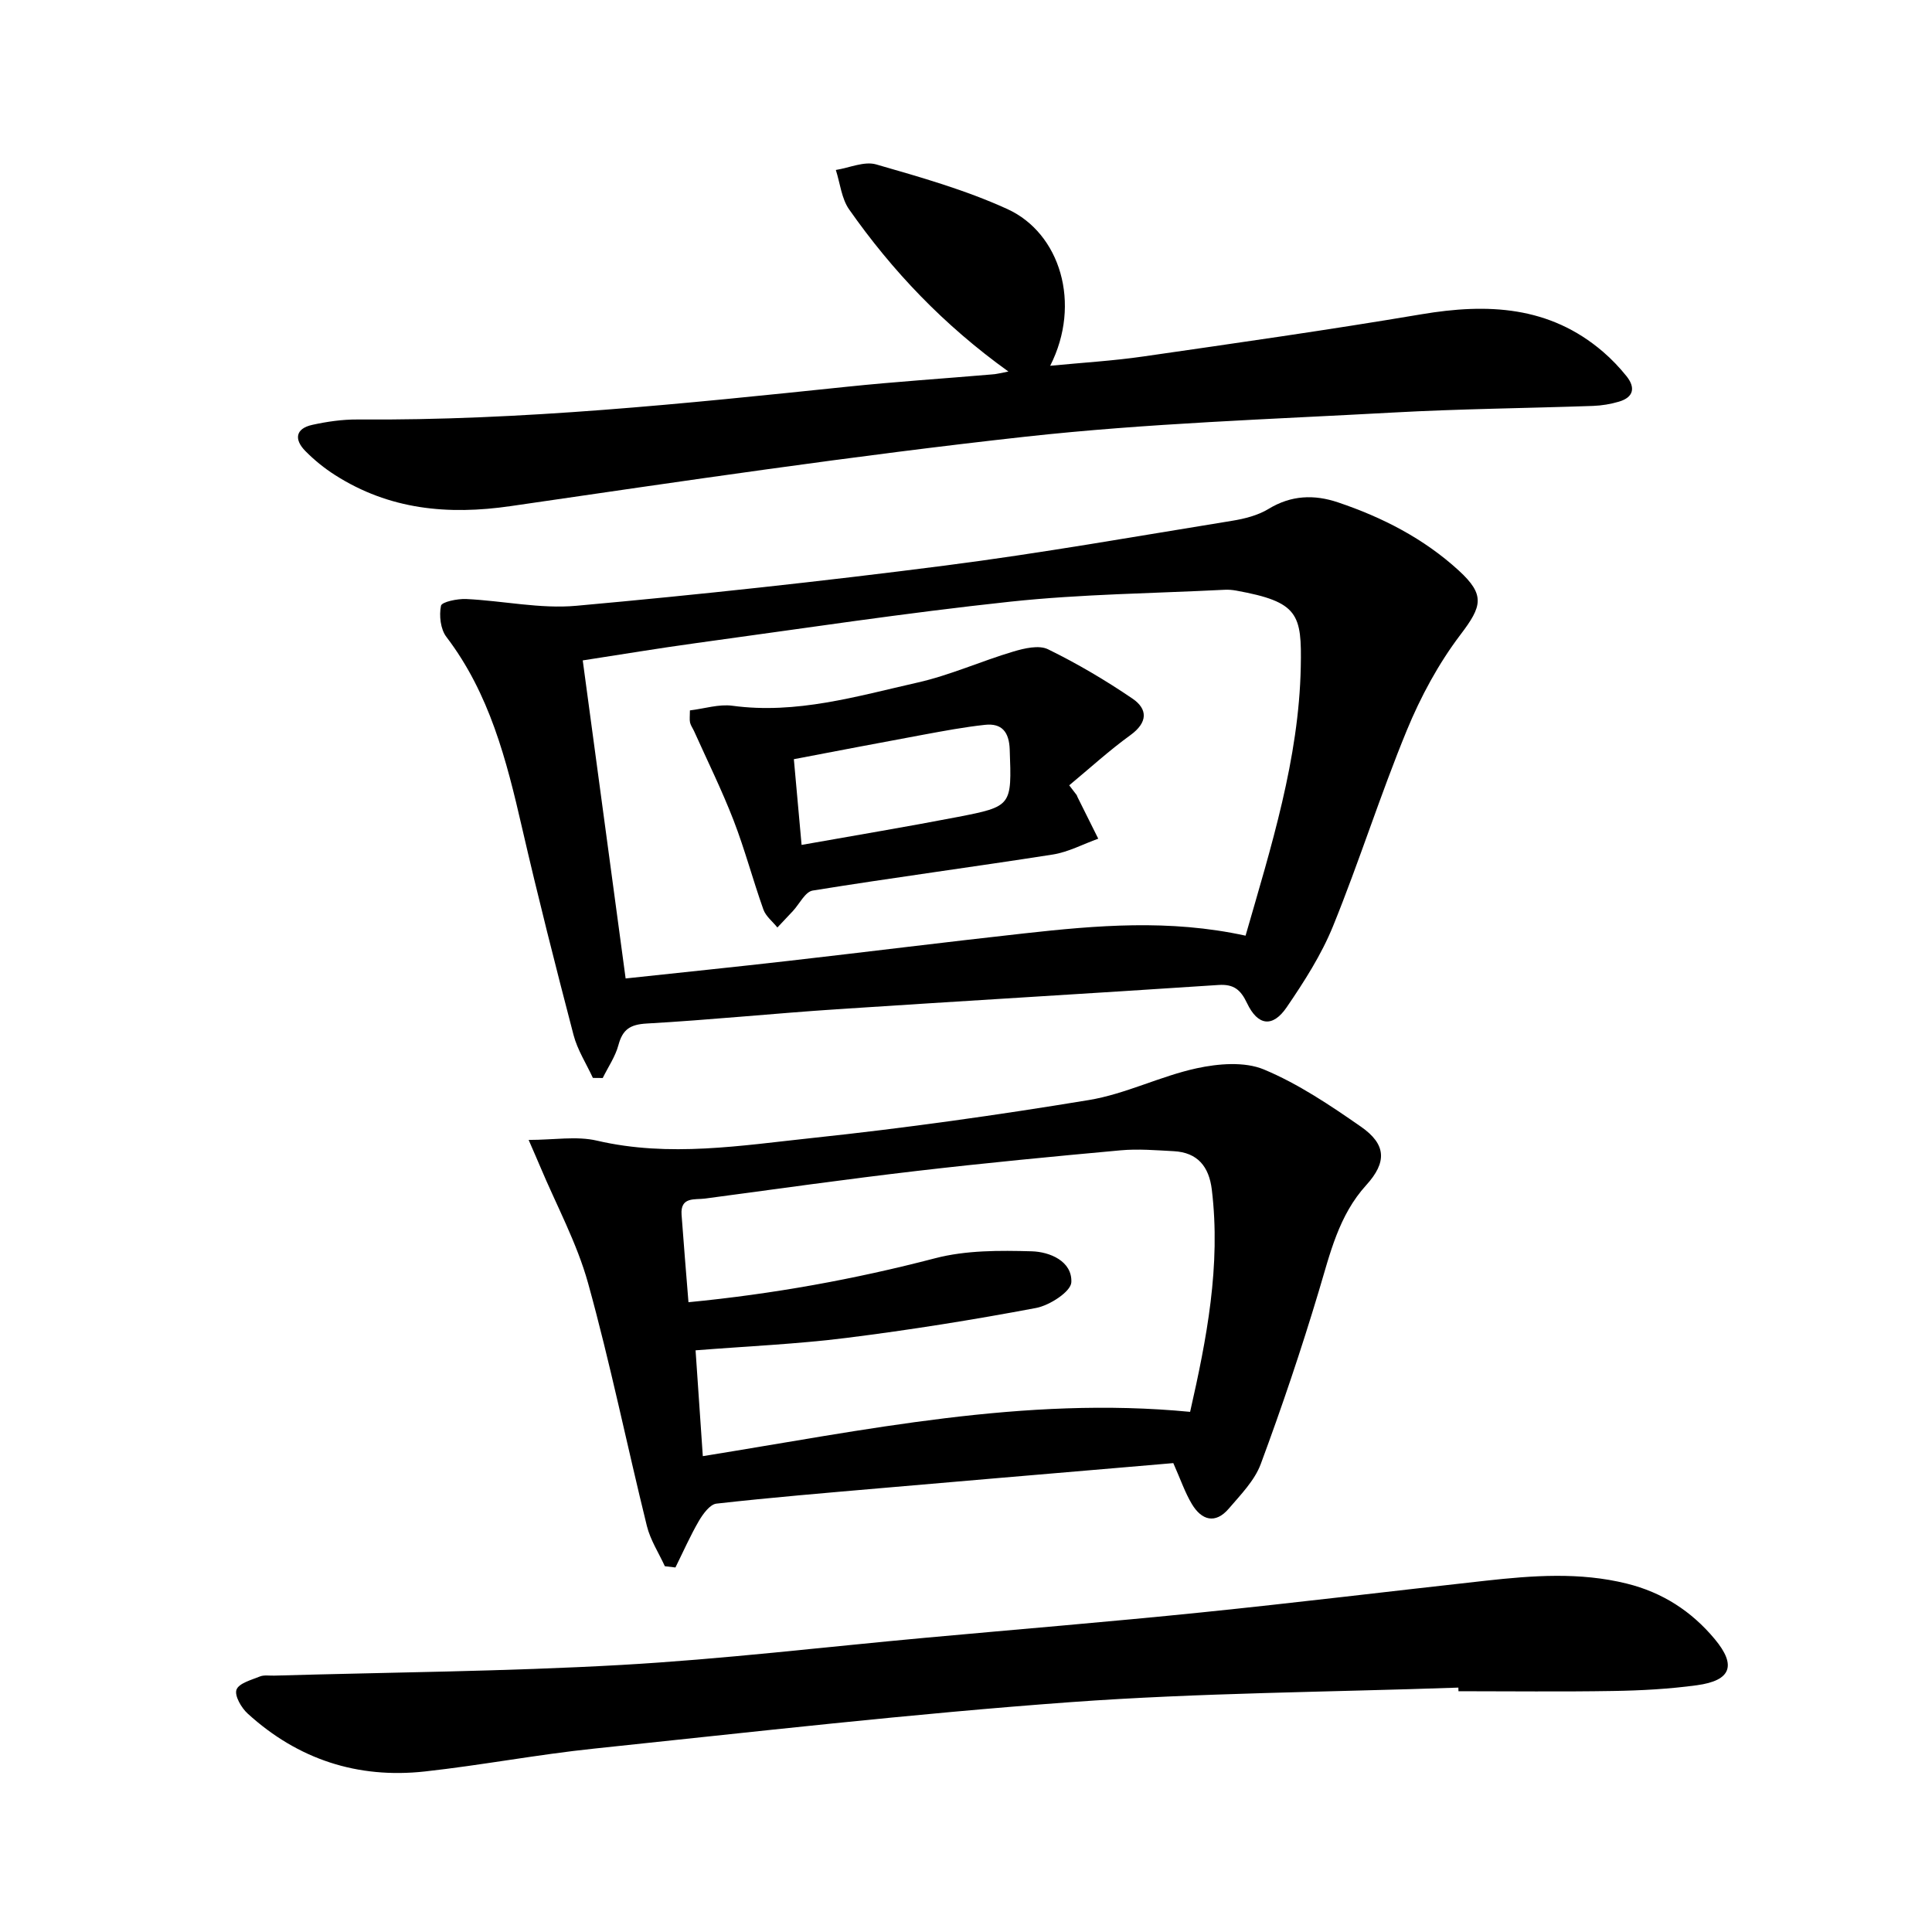 <svg enable-background="new 0 0 400 400" viewBox="0 0 400 400" xmlns="http://www.w3.org/2000/svg"><path d="m122.75 223.17c-1.36-2.95-3.19-5.78-4-8.87-3.73-14.27-7.36-28.57-10.67-42.94-3.22-14-6.72-27.77-15.67-39.51-1.21-1.59-1.52-4.41-1.11-6.43.16-.81 3.41-1.48 5.22-1.4 7.62.36 15.32 2.08 22.81 1.4 25.47-2.3 50.91-5.06 76.28-8.32 19.91-2.56 39.69-6.07 59.51-9.28 2.59-.42 5.33-1.12 7.53-2.46 4.68-2.85 9.44-3.01 14.37-1.35 9.23 3.11 17.78 7.5 25.01 14.12 5.51 5.05 4.8 7.41.36 13.25-4.55 5.99-8.25 12.85-11.12 19.82-5.5 13.35-9.84 27.17-15.28 40.55-2.41 5.93-5.97 11.48-9.6 16.8-2.9 4.24-5.97 3.84-8.2-.85-1.32-2.77-2.72-3.98-5.91-3.77-26.37 1.75-52.75 3.29-79.12 5.03-13.1.87-26.16 2.21-39.26 2.95-3.42.19-4.99 1.21-5.86 4.46-.64 2.39-2.14 4.55-3.25 6.82-.67 0-1.36-.01-2.04-.02zm135.13-29.45c5.31-18.45 11.05-36.62 11.43-55.63.22-10.96-.46-13.47-13.35-15.81-.81-.15-1.66-.22-2.49-.17-14.77.75-29.62.89-44.3 2.46-21.79 2.33-43.49 5.63-65.21 8.6-7.66 1.05-15.3 2.33-23.31 3.56 2.99 22.16 5.91 43.81 8.88 65.85 11.51-1.24 22.71-2.38 33.89-3.66 16.18-1.85 32.34-3.87 48.52-5.66 15.06-1.67 30.14-2.99 45.94.46z"/><path d="m137.65 324.27c-1.27-2.77-3-5.42-3.72-8.33-4.13-16.74-7.57-33.66-12.17-50.26-2.32-8.36-6.58-16.18-9.96-24.24-.57-1.36-1.17-2.71-2.35-5.43 5.25 0 9.91-.84 14.15.15 14.99 3.49 29.85 1.01 44.64-.56 19.13-2.03 38.22-4.72 57.21-7.85 7.58-1.25 14.74-4.93 22.29-6.57 4.48-.97 9.91-1.43 13.93.24 7.12 2.97 13.72 7.41 20.1 11.85 5.28 3.67 5.39 7.37 1.1 12.09-5.72 6.29-7.49 14.18-9.84 22-3.61 12.04-7.63 23.96-12 35.74-1.27 3.43-4.15 6.35-6.61 9.23-2.8 3.28-5.65 2.42-7.66-.94-1.43-2.39-2.34-5.1-3.84-8.47-3.39.29-7.3.62-11.21.96-16.38 1.4-32.77 2.78-49.15 4.21-11.42.99-22.85 1.94-34.23 3.22-1.34.15-2.77 2.12-3.62 3.56-1.81 3.11-3.27 6.43-4.87 9.66-.73-.09-1.46-.18-2.19-.26zm4.89-54.66c17.47-1.69 34.34-4.74 51.06-9.1 6.39-1.67 13.36-1.63 20.04-1.44 3.68.11 8.36 2.02 8.17 6.4-.08 1.94-4.49 4.8-7.3 5.33-13.02 2.46-26.13 4.55-39.27 6.2-10.18 1.28-20.46 1.72-31.23 2.57.5 7.33.99 14.5 1.5 21.91 33.53-5.38 66.54-12.49 100.89-9.17 3.41-15.03 6.4-30.27 4.49-46.03-.58-4.74-2.93-7.68-7.89-7.94-3.65-.19-7.35-.51-10.97-.18-14.05 1.28-28.11 2.63-42.12 4.26-14.67 1.71-29.3 3.77-43.94 5.73-2.1.28-5.13-.44-4.86 3.34.43 5.93.93 11.85 1.43 18.12z"/><path d="m208.78 76.92c-13.43-9.64-24.03-20.82-32.97-33.55-1.59-2.26-1.87-5.43-2.76-8.18 2.8-.44 5.88-1.86 8.35-1.15 9.2 2.65 18.51 5.29 27.18 9.25 10.89 4.98 15.4 19.55 8.85 32.44 6.69-.65 13.03-1.02 19.3-1.93 19.2-2.77 38.42-5.5 57.55-8.73 13.7-2.31 26.54-1.75 37.63 7.78 1.76 1.51 3.38 3.22 4.83 5.02 1.89 2.35 1.53 4.38-1.56 5.29-1.72.51-3.55.81-5.34.88-13.8.48-27.61.61-41.4 1.37-25.39 1.4-50.86 2.22-76.11 5-35.62 3.93-71.1 9.21-106.57 14.37-13.04 1.9-25.15.74-36.37-6.41-2.22-1.41-4.32-3.11-6.17-4.99-2.33-2.36-2.1-4.64 1.44-5.42 3.05-.67 6.23-1.13 9.34-1.11 33.99.25 67.73-3.28 101.47-6.79 9.91-1.03 19.86-1.68 29.79-2.53.98-.04 1.93-.31 3.52-.61z"/><path d="m301.94 349.4c-26.76.94-53.59 1.07-80.27 3.01-32.95 2.4-65.8 6.18-98.66 9.62-11.71 1.22-23.32 3.44-35.02 4.73-13.94 1.54-26.31-2.5-36.71-11.98-1.31-1.19-2.76-3.7-2.32-4.94.48-1.34 3.07-2.02 4.84-2.74.87-.35 1.97-.15 2.97-.18 23.94-.69 47.91-.86 71.82-2.21 21.05-1.19 42.02-3.71 63.03-5.63 19.02-1.74 38.06-3.3 57.06-5.24 19.65-2.01 39.26-4.4 58.9-6.57 9.75-1.08 19.5-1.81 29.2.59 7.39 1.82 13.42 5.71 18.25 11.51 4.51 5.42 3.41 8.57-3.7 9.54-5.75.78-11.58 1.1-17.39 1.19-10.66.18-21.32.05-31.98.05 0-.23-.01-.49-.02-.75z"/><path d="m222.93 164.63c.06.15.11.31.19.46 1.42 2.85 2.84 5.7 4.26 8.55-3.13 1.12-6.18 2.77-9.41 3.28-16.55 2.59-33.17 4.79-49.71 7.46-1.56.25-2.74 2.78-4.1 4.24-1.06 1.14-2.14 2.27-3.21 3.41-.99-1.24-2.4-2.32-2.9-3.73-2.17-6.1-3.83-12.39-6.16-18.43-2.43-6.28-5.43-12.35-8.19-18.5-.27-.59-.68-1.14-.83-1.76-.14-.62-.03-1.29-.03-2.53 3-.36 6-1.34 8.81-.96 13.23 1.79 25.73-1.96 38.3-4.8 6.75-1.52 13.18-4.44 19.84-6.42 2.29-.68 5.31-1.4 7.2-.47 6.05 2.96 11.91 6.42 17.48 10.21 3.2 2.18 3.17 4.95-.43 7.56-4.42 3.2-8.46 6.9-12.67 10.39.52.67 1.04 1.35 1.56 2.04zm-56.97 10.3c11.3-2.01 21.77-3.75 32.19-5.76 11.43-2.21 11.32-2.32 10.9-14.02-.13-3.59-1.62-5.46-5.12-5.08-4.27.46-8.52 1.26-12.75 2.04-8.92 1.64-17.82 3.36-26.82 5.07.55 6.11 1.05 11.67 1.6 17.75z"/></svg>
